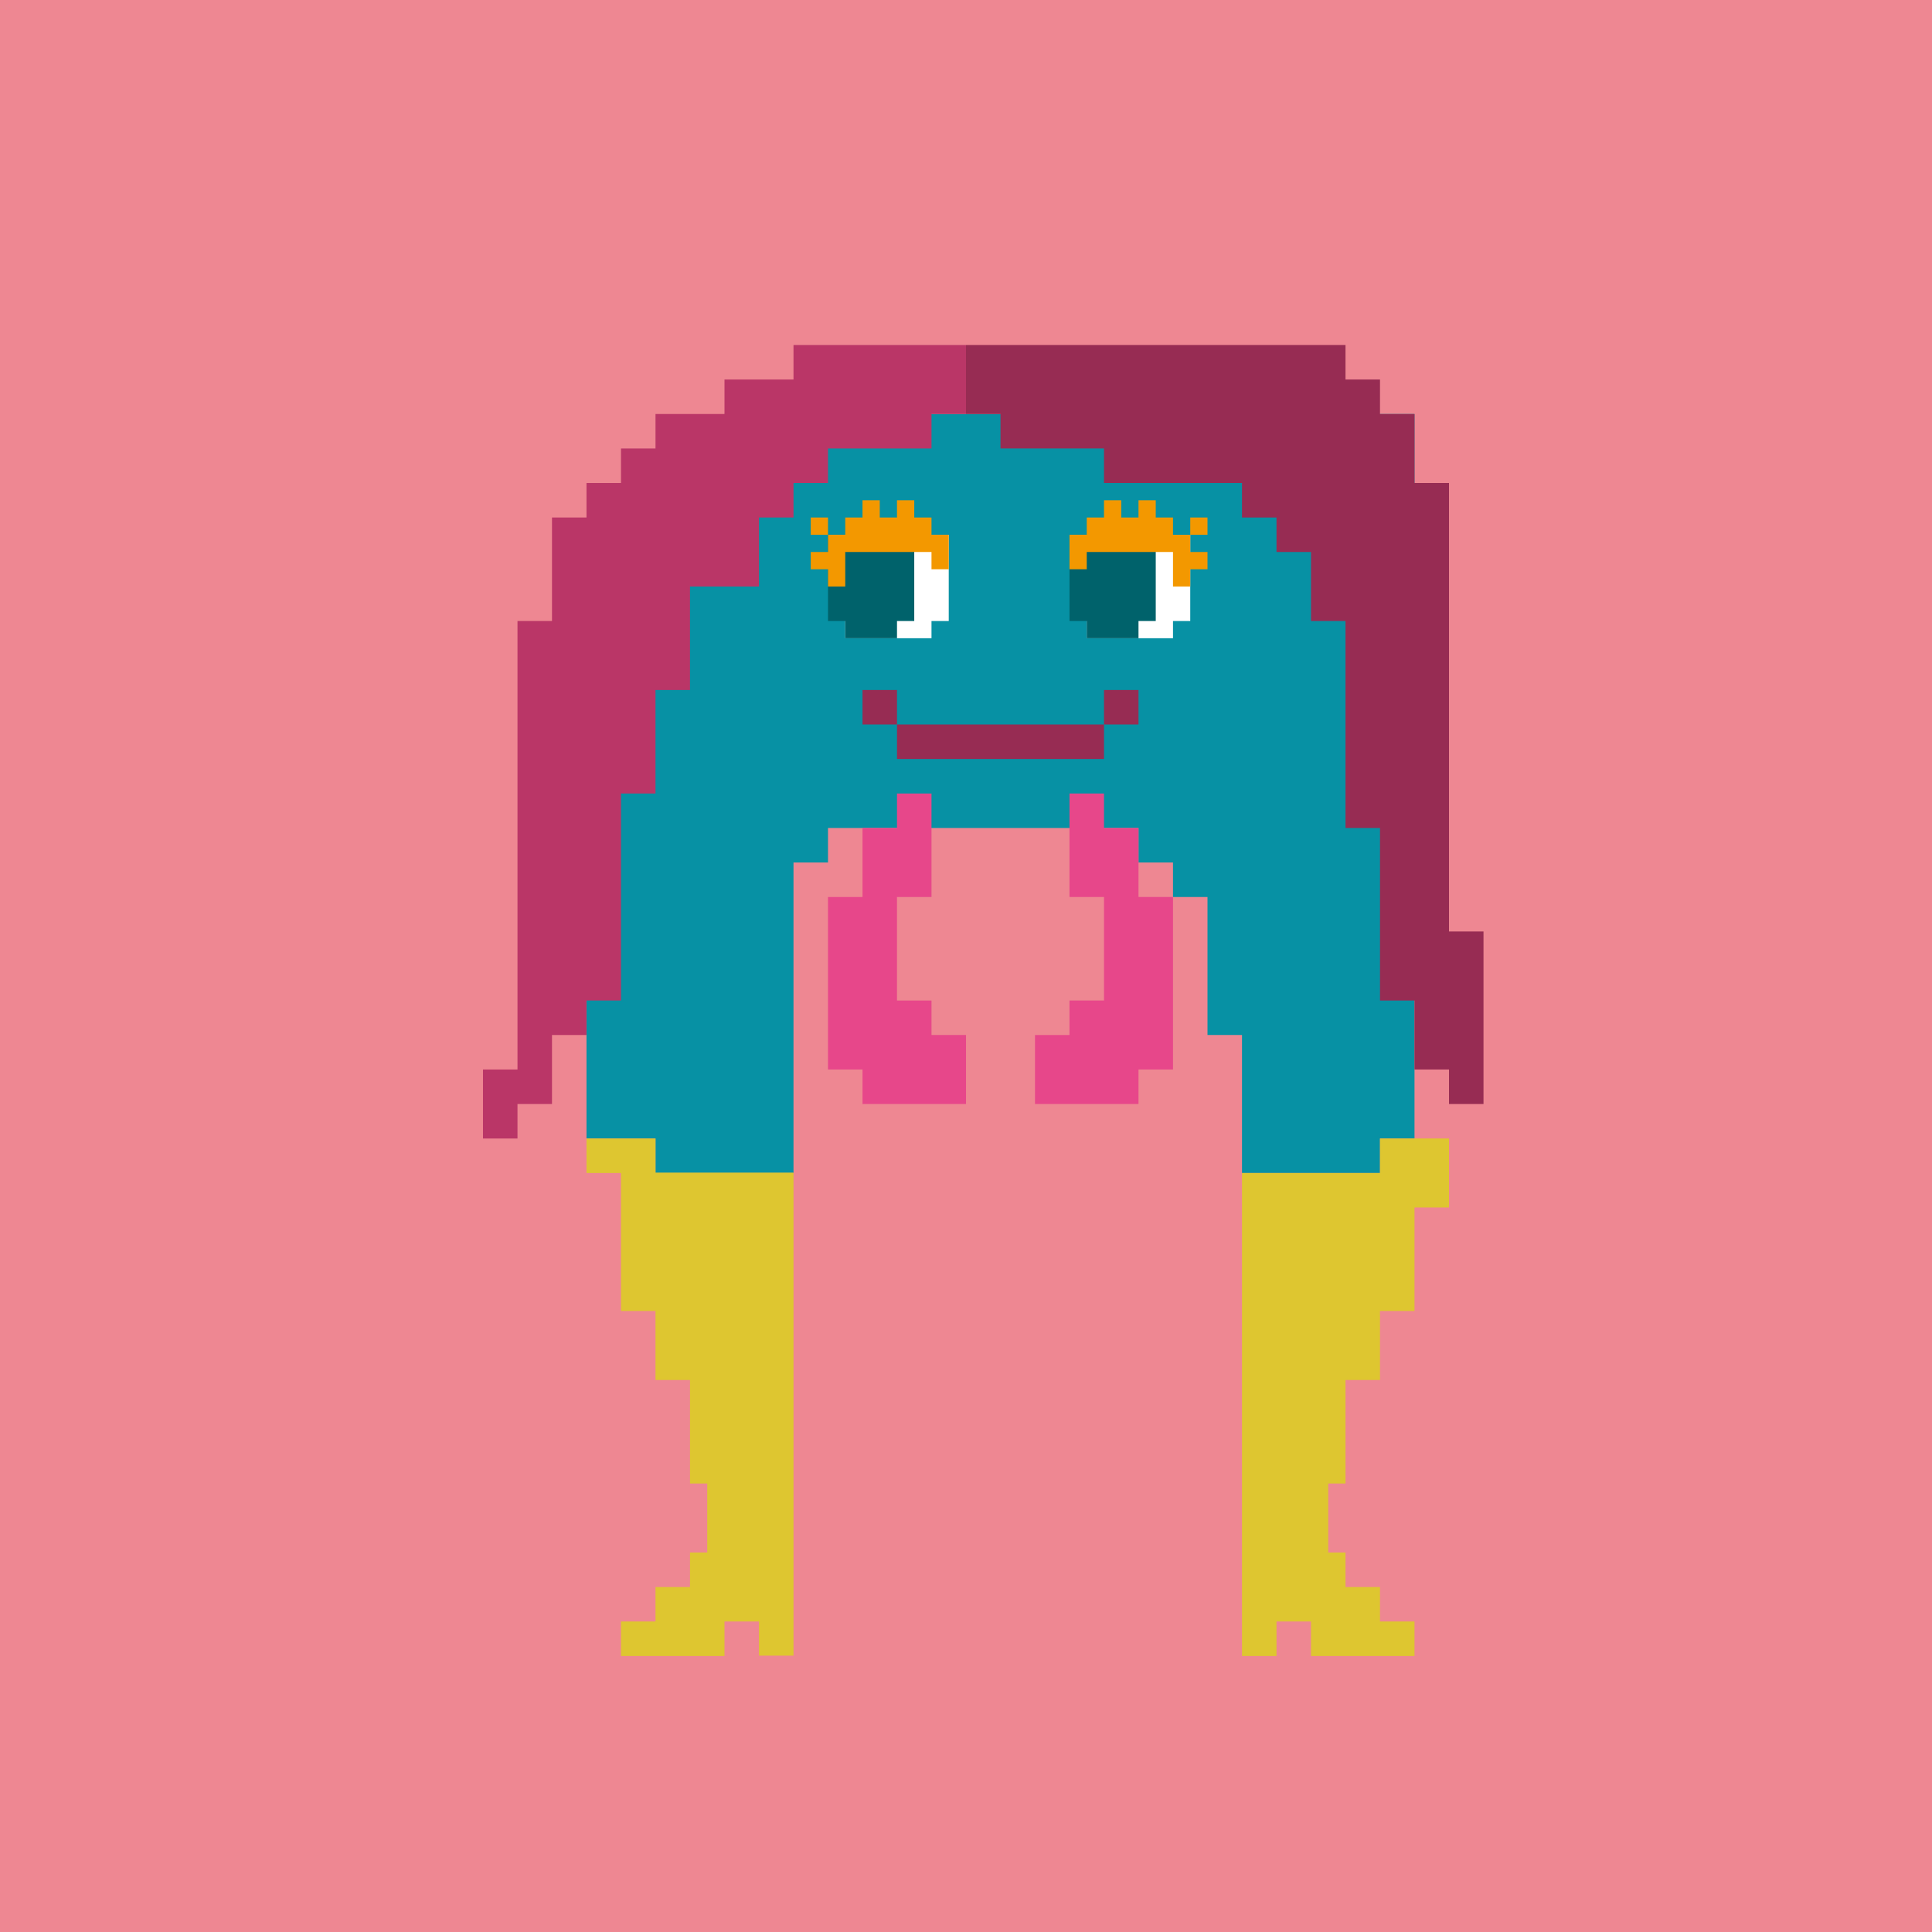<?xml version="1.0" encoding="UTF-8"?><svg xmlns="http://www.w3.org/2000/svg" viewBox="0 0 56 56"><defs><style>.cls-1{fill:#00626b;}.cls-2{fill:#fff;}.cls-3{fill:#f39800;}.cls-4{fill:#ee8792;}.cls-5{fill:#e7478a;}.cls-6{fill:#ba3667;}.cls-7{fill:#dec630;}.cls-8{fill:#0791a4;}.cls-9{fill:#972c53;}</style></defs><g id="_レイヤー_5"><rect class="cls-4" width="56" height="56"/></g><g id="_レイヤー_7"><path class="cls-8" d="m41,12h-20v3h-4v18h2v1h4v-8h0v-1h1v-1h9v1h1v1h1v4h1v4h4v-1h1V12Z"/><path class="cls-6" d="m27,10h-4v1h-2v1h-2v1h-1v1h-1v1h-1v3h-1v13h-1v2h1v-1h1v-2h1v-1h1v-6h1v-3h1v-3h2v-2h1v-1h1v-1h3v-1h1v-2h-1Z"/><path class="cls-9" d="m42,27v-13h-1v-2h-1v-1h-1v-1h-11v2h1v1h3v1h4v1h1v1h1v2h1v6h1v5h1v2h1v1h1v-5h-1Z"/><path class="cls-9" d="m26,21v1h6v-1h-6Z"/><rect class="cls-9" x="32" y="20" width="1" height="1"/><rect class="cls-9" x="25" y="20" width="1" height="1"/><path class="cls-7" d="m41,33h-1v1h-4v14h1v-1h1v1h3v-1h-1v-1h-1v-1h-.5v-2h.5v-3h1v-2h1v-3h1v-2h-1Z"/><path class="cls-5" d="m33,26v-2h-1v-1h-1v3h1v3h-1v1h-1v2h3v-1h1v-5h-1Z"/><path class="cls-5" d="m25,26v-2h1s0-1,0-1h1v3h-1c0,1.25,0,1.75,0,3h1v1s1,0,1,0v2h-3v-1s-1,0-1,0c0-1.95,0-3.05,0-5h1Z"/><path class="cls-2" d="m31.5,15.5v3h2.5s0-.5,0-.5h.5v-2.5s-3,0-3,0Z"/><path class="cls-1" d="m31,15.5v2.5s.5,0,.5,0c0,.52,0,.16,0,.5.69,0,.7,0,1.5,0v-.5h.5v-2.5s-2.5,0-2.5,0Z"/><path class="cls-2" d="m24.5,15.5v3h2.5s0-.5,0-.5h.5v-2.5s-3,0-3,0Z"/><path class="cls-1" d="m24,15.5v2.5s.5,0,.5,0c0,.52,0,.16,0,.5.69,0,.7,0,1.5,0v-.5h.5v-2.5s-2.5,0-2.5,0Z"/><path class="cls-3" d="m34,15.5v-.5h-.5v-.5h-.5v.5h-.5v-.5h-.5v.5h-.5v.5h-.5v1h.5v-.5h2.5v1h.5v-.5h.5v-.5h-.5v-.5h-.5Z"/><rect class="cls-3" x="34.5" y="15" width=".5" height=".5"/><path class="cls-3" d="m27,15h-.5v-.5h-.5v.5h-.5v-.5h-.5v.5h-.5v.5h-.5v.5h-.5v.5h.5v.5h.5v-1h2.5v.5h.5v-1h-.5v-.5Z"/><rect class="cls-3" x="23.5" y="15" width=".5" height=".5"/><path class="cls-7" d="m19,34v-1h-2v1h1v4h1v2h1v3h.5v2h-.5v1h-1v1h-1v1h3v-1h1v.46c0,.06,0,.08,0,.07v.46h1v-14h-4Z"/></g></svg>